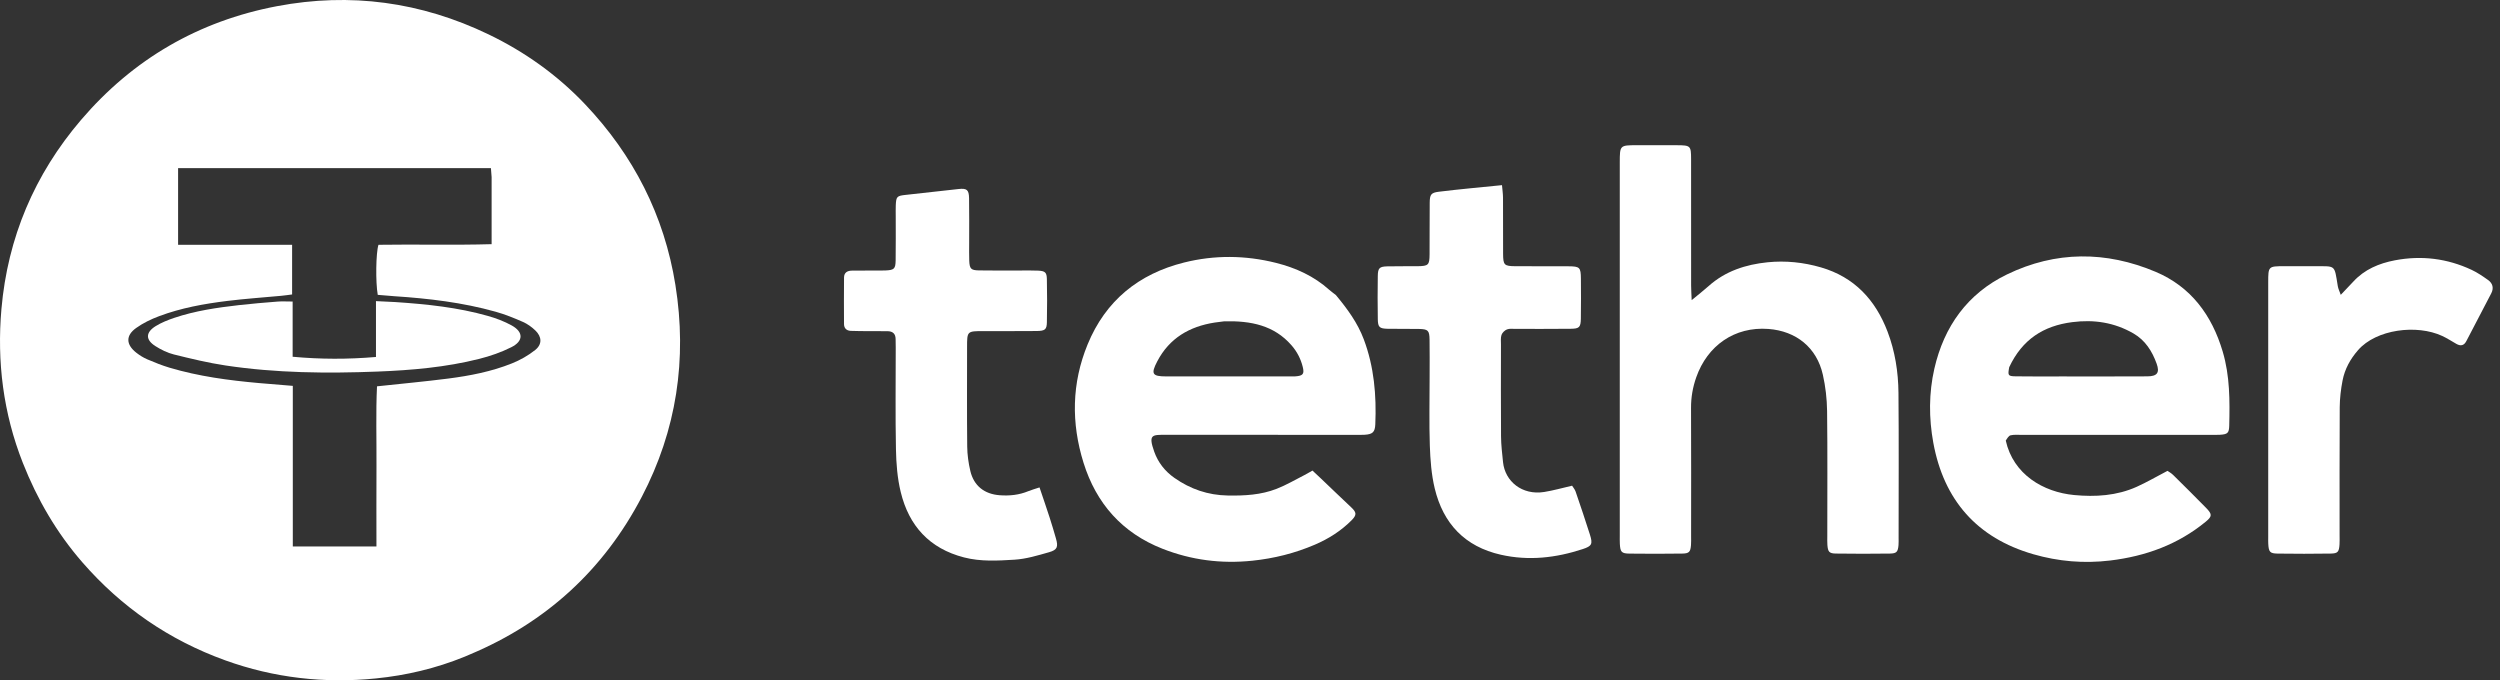 <svg width="147" height="40" viewBox="0 0 147 40" fill="none" xmlns="http://www.w3.org/2000/svg">
<rect x="0" y="0" width="147" height="40" fill="#333333" stroke="none"/>
<path d="M27.323 38.613C25.618 39.307 23.886 39.712 22.111 39.891C19.081 40.197 16.116 39.864 13.242 38.827C9.945 37.636 7.147 35.709 4.848 33.07C3.332 31.33 2.188 29.361 1.341 27.213C0.191 24.297 -0.187 21.262 0.084 18.17C0.45 13.982 2.025 10.259 4.764 7.053C7.82 3.476 11.68 1.237 16.29 0.363C20.6 -0.454 24.756 0.111 28.723 2.02C30.865 3.051 32.775 4.416 34.404 6.132C37.246 9.127 39.059 12.666 39.715 16.762C40.413 21.124 39.784 25.294 37.739 29.21C35.501 33.498 32.127 36.588 27.66 38.469C27.562 38.51 27.465 38.553 27.323 38.613ZM28.907 10.412C28.894 10.249 28.881 10.085 28.866 9.888C22.726 9.888 16.617 9.888 10.472 9.888C10.472 11.387 10.472 12.86 10.472 14.396C12.713 14.396 14.927 14.396 17.176 14.396C17.176 15.399 17.176 16.34 17.176 17.314C16.941 17.344 16.736 17.375 16.529 17.394C15.476 17.493 14.419 17.564 13.37 17.694C12.004 17.862 10.647 18.106 9.353 18.592C8.883 18.768 8.414 18.994 8.007 19.285C7.383 19.73 7.404 20.258 8.013 20.738C8.211 20.894 8.433 21.031 8.663 21.13C9.09 21.312 9.524 21.487 9.968 21.62C11.68 22.13 13.441 22.364 15.213 22.523C15.861 22.581 16.509 22.631 17.217 22.689C17.217 25.856 17.217 28.979 17.217 32.133C18.878 32.133 20.473 32.133 22.135 32.133C22.135 30.532 22.128 28.97 22.137 27.408C22.147 25.832 22.094 24.255 22.168 22.716C23.619 22.56 24.988 22.435 26.35 22.26C27.632 22.095 28.904 21.849 30.107 21.365C30.59 21.171 31.062 20.904 31.468 20.581C31.889 20.246 31.866 19.8 31.474 19.427C31.263 19.226 31.012 19.044 30.747 18.928C30.226 18.699 29.692 18.483 29.145 18.33C27.201 17.785 25.206 17.55 23.196 17.418C22.863 17.396 22.53 17.363 22.212 17.337C22.078 16.592 22.103 14.861 22.254 14.394C24.455 14.359 26.666 14.423 28.907 14.357C28.907 13.029 28.907 11.781 28.907 10.412Z" fill="white"/>
<path d="M95.243 25.567C95.243 20.189 95.243 14.875 95.243 9.561C95.244 8.54 95.245 8.539 96.253 8.538C97.036 8.538 97.82 8.536 98.603 8.539C99.403 8.543 99.435 8.571 99.436 9.355C99.439 11.832 99.436 14.309 99.438 16.787C99.439 17.033 99.456 17.279 99.47 17.648C99.866 17.32 100.174 17.083 100.462 16.825C101.451 15.938 102.649 15.553 103.933 15.422C104.994 15.315 106.047 15.424 107.075 15.723C109.04 16.295 110.275 17.633 110.987 19.497C111.429 20.655 111.619 21.872 111.63 23.103C111.656 25.94 111.638 28.777 111.638 31.614C111.638 31.763 111.644 31.912 111.632 32.059C111.597 32.449 111.522 32.544 111.121 32.55C110.063 32.564 109.004 32.565 107.946 32.549C107.555 32.543 107.481 32.443 107.451 32.044C107.438 31.875 107.445 31.705 107.445 31.536C107.444 29.08 107.463 26.624 107.433 24.168C107.424 23.454 107.341 22.729 107.184 22.033C106.825 20.436 105.616 19.465 103.983 19.342C101.991 19.192 100.393 20.324 99.739 22.186C99.533 22.77 99.43 23.366 99.433 23.991C99.445 26.51 99.438 29.03 99.437 31.549C99.437 31.719 99.445 31.889 99.43 32.057C99.398 32.448 99.322 32.544 98.922 32.55C97.885 32.565 96.847 32.565 95.81 32.552C95.344 32.546 95.273 32.455 95.247 31.982C95.238 31.814 95.243 31.644 95.243 31.474C95.243 29.526 95.243 27.579 95.243 25.567Z" fill="white"/>
<path d="M117.939 25.907C118.381 27.897 120.146 28.936 121.958 29.108C123.209 29.227 124.464 29.152 125.636 28.625C126.231 28.358 126.796 28.026 127.448 27.686C127.518 27.735 127.665 27.814 127.779 27.926C128.428 28.565 129.074 29.208 129.712 29.858C130.084 30.236 130.082 30.359 129.702 30.672C128.065 32.017 126.175 32.704 124.079 32.958C122.533 33.144 121.032 33.014 119.559 32.589C116.245 31.633 114.296 29.405 113.678 26.033C113.414 24.588 113.412 23.113 113.74 21.678C114.309 19.192 115.689 17.261 118.009 16.137C120.877 14.748 123.834 14.753 126.746 15.981C128.826 16.858 130.061 18.53 130.697 20.68C131.12 22.108 131.114 23.564 131.079 25.026C131.069 25.464 130.981 25.534 130.548 25.564C130.358 25.576 130.166 25.569 129.976 25.569C126.269 25.569 122.562 25.569 118.855 25.57C118.643 25.57 118.425 25.55 118.223 25.596C118.112 25.622 118.028 25.768 117.939 25.907ZM118.142 21.589C118.052 22.079 118.067 22.12 118.52 22.128C119.409 22.143 120.298 22.134 121.186 22.134C122.879 22.134 124.572 22.14 126.264 22.13C126.847 22.127 127.002 21.912 126.809 21.38C126.544 20.649 126.144 20.009 125.446 19.606C124.325 18.96 123.128 18.777 121.846 18.942C120.163 19.158 118.914 19.95 118.142 21.589Z" fill="white"/>
<path d="M78.551 17.351C79.23 18.169 79.825 18.981 80.19 19.951C80.798 21.568 80.94 23.242 80.868 24.945C80.849 25.416 80.705 25.535 80.241 25.564C80.052 25.576 79.861 25.569 79.67 25.569C75.965 25.569 72.261 25.572 68.556 25.567C67.74 25.566 67.51 25.542 67.869 26.56C68.092 27.19 68.499 27.71 69.052 28.098C69.994 28.759 71.029 29.117 72.195 29.136C73.178 29.153 74.148 29.102 75.067 28.742C75.633 28.522 76.162 28.207 76.705 27.932C76.853 27.857 76.994 27.77 77.173 27.669C77.355 27.84 77.523 27.995 77.689 28.153C78.271 28.707 78.848 29.266 79.435 29.815C79.768 30.127 79.796 30.269 79.465 30.601C78.845 31.222 78.112 31.685 77.309 32.029C76.134 32.532 74.915 32.837 73.636 32.97C71.808 33.16 70.049 32.933 68.35 32.265C65.99 31.337 64.46 29.608 63.711 27.209C62.983 24.874 63.013 22.537 63.951 20.253C65.01 17.675 66.958 16.102 69.625 15.436C71.415 14.989 73.227 15.005 75.029 15.457C76.198 15.751 77.263 16.237 78.167 17.048C78.277 17.146 78.401 17.229 78.551 17.351ZM71.989 18.893C71.8 18.918 71.611 18.937 71.424 18.966C69.941 19.197 68.761 19.881 68.047 21.247C67.661 21.985 67.748 22.132 68.57 22.133C71.02 22.136 73.471 22.134 75.922 22.134C76.006 22.134 76.091 22.137 76.175 22.13C76.617 22.096 76.704 21.988 76.602 21.576C76.484 21.097 76.264 20.672 75.935 20.297C74.911 19.129 73.559 18.855 71.989 18.893Z" fill="white"/>
<path d="M84.062 22.136C84.062 21.373 84.07 20.674 84.058 19.975C84.049 19.429 83.972 19.353 83.428 19.342C82.814 19.329 82.2 19.347 81.586 19.332C81.113 19.32 81.023 19.237 81.015 18.772C81 17.925 81.001 17.077 81.014 16.23C81.022 15.759 81.11 15.674 81.577 15.662C82.17 15.646 82.763 15.662 83.356 15.653C83.989 15.644 84.054 15.585 84.059 14.963C84.068 13.946 84.055 12.93 84.067 11.913C84.073 11.446 84.141 11.331 84.598 11.275C85.811 11.125 87.029 11.018 88.317 10.887C88.342 11.175 88.376 11.398 88.377 11.621C88.383 12.723 88.375 13.824 88.382 14.925C88.386 15.588 88.447 15.649 89.111 15.653C90.149 15.66 91.187 15.651 92.225 15.658C92.892 15.662 92.951 15.722 92.957 16.383C92.964 17.166 92.967 17.95 92.954 18.734C92.945 19.244 92.865 19.327 92.355 19.332C91.275 19.345 90.195 19.337 89.115 19.339C88.946 19.339 88.76 19.311 88.612 19.369C88.479 19.422 88.335 19.559 88.289 19.692C88.23 19.864 88.257 20.068 88.257 20.258C88.255 22.058 88.247 23.859 88.261 25.659C88.265 26.164 88.326 26.67 88.378 27.174C88.495 28.307 89.502 29.134 90.795 28.929C91.333 28.844 91.861 28.691 92.439 28.559C92.501 28.66 92.6 28.772 92.645 28.902C92.933 29.744 93.219 30.586 93.487 31.434C93.662 31.988 93.605 32.108 93.068 32.285C91.493 32.804 89.891 32.988 88.253 32.619C86.132 32.141 84.858 30.786 84.361 28.716C84.166 27.901 84.103 27.044 84.074 26.202C84.029 24.869 84.062 23.534 84.062 22.136Z" fill="white"/>
<path d="M56.987 14.254C56.988 14.656 56.978 14.995 56.992 15.333C57.012 15.803 57.09 15.891 57.558 15.9C58.362 15.915 59.167 15.905 59.972 15.906C60.332 15.907 60.693 15.895 61.052 15.914C61.451 15.935 61.548 16.018 61.556 16.409C61.574 17.255 61.575 18.103 61.557 18.949C61.548 19.381 61.447 19.459 60.941 19.464C59.904 19.475 58.866 19.467 57.829 19.469C56.866 19.47 56.864 19.471 56.864 20.409C56.863 22.357 56.852 24.305 56.872 26.253C56.877 26.735 56.945 27.226 57.056 27.695C57.26 28.565 57.883 29.054 58.781 29.12C59.358 29.163 59.921 29.106 60.463 28.882C60.653 28.803 60.855 28.75 61.124 28.66C61.334 29.283 61.533 29.858 61.72 30.437C61.851 30.839 61.969 31.246 62.087 31.652C62.232 32.15 62.175 32.331 61.69 32.469C61.02 32.66 60.336 32.869 59.648 32.91C58.662 32.97 57.665 33.03 56.68 32.775C54.647 32.249 53.442 30.914 52.962 28.929C52.764 28.115 52.698 27.256 52.682 26.415C52.643 24.425 52.669 22.434 52.669 20.443C52.669 20.274 52.664 20.105 52.662 19.935C52.659 19.619 52.488 19.476 52.183 19.474C51.654 19.472 51.124 19.471 50.595 19.468C50.404 19.467 50.214 19.465 50.023 19.455C49.771 19.442 49.63 19.299 49.628 19.05C49.622 18.14 49.621 17.23 49.629 16.319C49.631 16.027 49.824 15.916 50.092 15.913C50.579 15.908 51.066 15.908 51.553 15.906C51.722 15.905 51.892 15.911 52.061 15.903C52.575 15.88 52.656 15.814 52.664 15.307C52.677 14.439 52.669 13.571 52.669 12.702C52.669 12.491 52.663 12.279 52.672 12.067C52.694 11.552 52.742 11.514 53.268 11.458C54.297 11.348 55.325 11.231 56.354 11.116C56.844 11.06 56.972 11.152 56.981 11.649C56.996 12.496 56.986 13.344 56.987 14.254Z" fill="white"/>
<path d="M136.035 15.652C137.363 15.665 137.248 15.519 137.462 16.823C137.487 16.978 137.563 17.125 137.637 17.337C137.915 17.044 138.147 16.806 138.372 16.561C139.032 15.841 139.891 15.484 140.815 15.307C142.372 15.009 143.89 15.192 145.331 15.867C145.672 16.027 145.991 16.245 146.299 16.465C146.574 16.66 146.645 16.941 146.485 17.25C145.998 18.19 145.507 19.126 145.017 20.064C144.881 20.324 144.683 20.362 144.436 20.221C144.161 20.064 143.893 19.89 143.607 19.756C142.104 19.057 139.724 19.361 138.655 20.587C138.195 21.115 137.874 21.698 137.743 22.372C137.643 22.888 137.58 23.419 137.576 23.944C137.56 26.463 137.569 28.982 137.568 31.5C137.568 31.669 137.575 31.839 137.564 32.008C137.536 32.451 137.467 32.544 137.04 32.55C136.003 32.566 134.965 32.566 133.929 32.551C133.468 32.545 133.4 32.453 133.374 31.973C133.367 31.846 133.371 31.719 133.371 31.592C133.371 26.597 133.371 21.602 133.371 16.607C133.372 15.655 133.374 15.654 134.322 15.652C134.872 15.651 135.422 15.652 136.035 15.652Z" fill="white"/>
<path d="M23.239 17.761C25.116 17.886 26.925 18.077 28.685 18.576C29.169 18.713 29.654 18.895 30.093 19.139C30.783 19.523 30.785 20.054 30.072 20.413C29.474 20.714 28.824 20.94 28.173 21.103C26.215 21.596 24.207 21.769 22.198 21.848C19.213 21.964 16.226 21.936 13.263 21.49C12.241 21.337 11.231 21.092 10.227 20.843C9.844 20.748 9.469 20.562 9.134 20.349C8.55 19.978 8.557 19.545 9.154 19.176C9.492 18.968 9.872 18.815 10.251 18.688C11.48 18.274 12.759 18.089 14.042 17.942C14.799 17.856 15.558 17.793 16.318 17.733C16.587 17.712 16.858 17.73 17.207 17.73C17.207 18.817 17.207 19.885 17.207 20.977C18.864 21.129 20.443 21.131 22.107 20.99C22.107 19.907 22.107 18.842 22.107 17.706C22.521 17.725 22.851 17.739 23.239 17.761Z" fill="white"/>
</svg>

